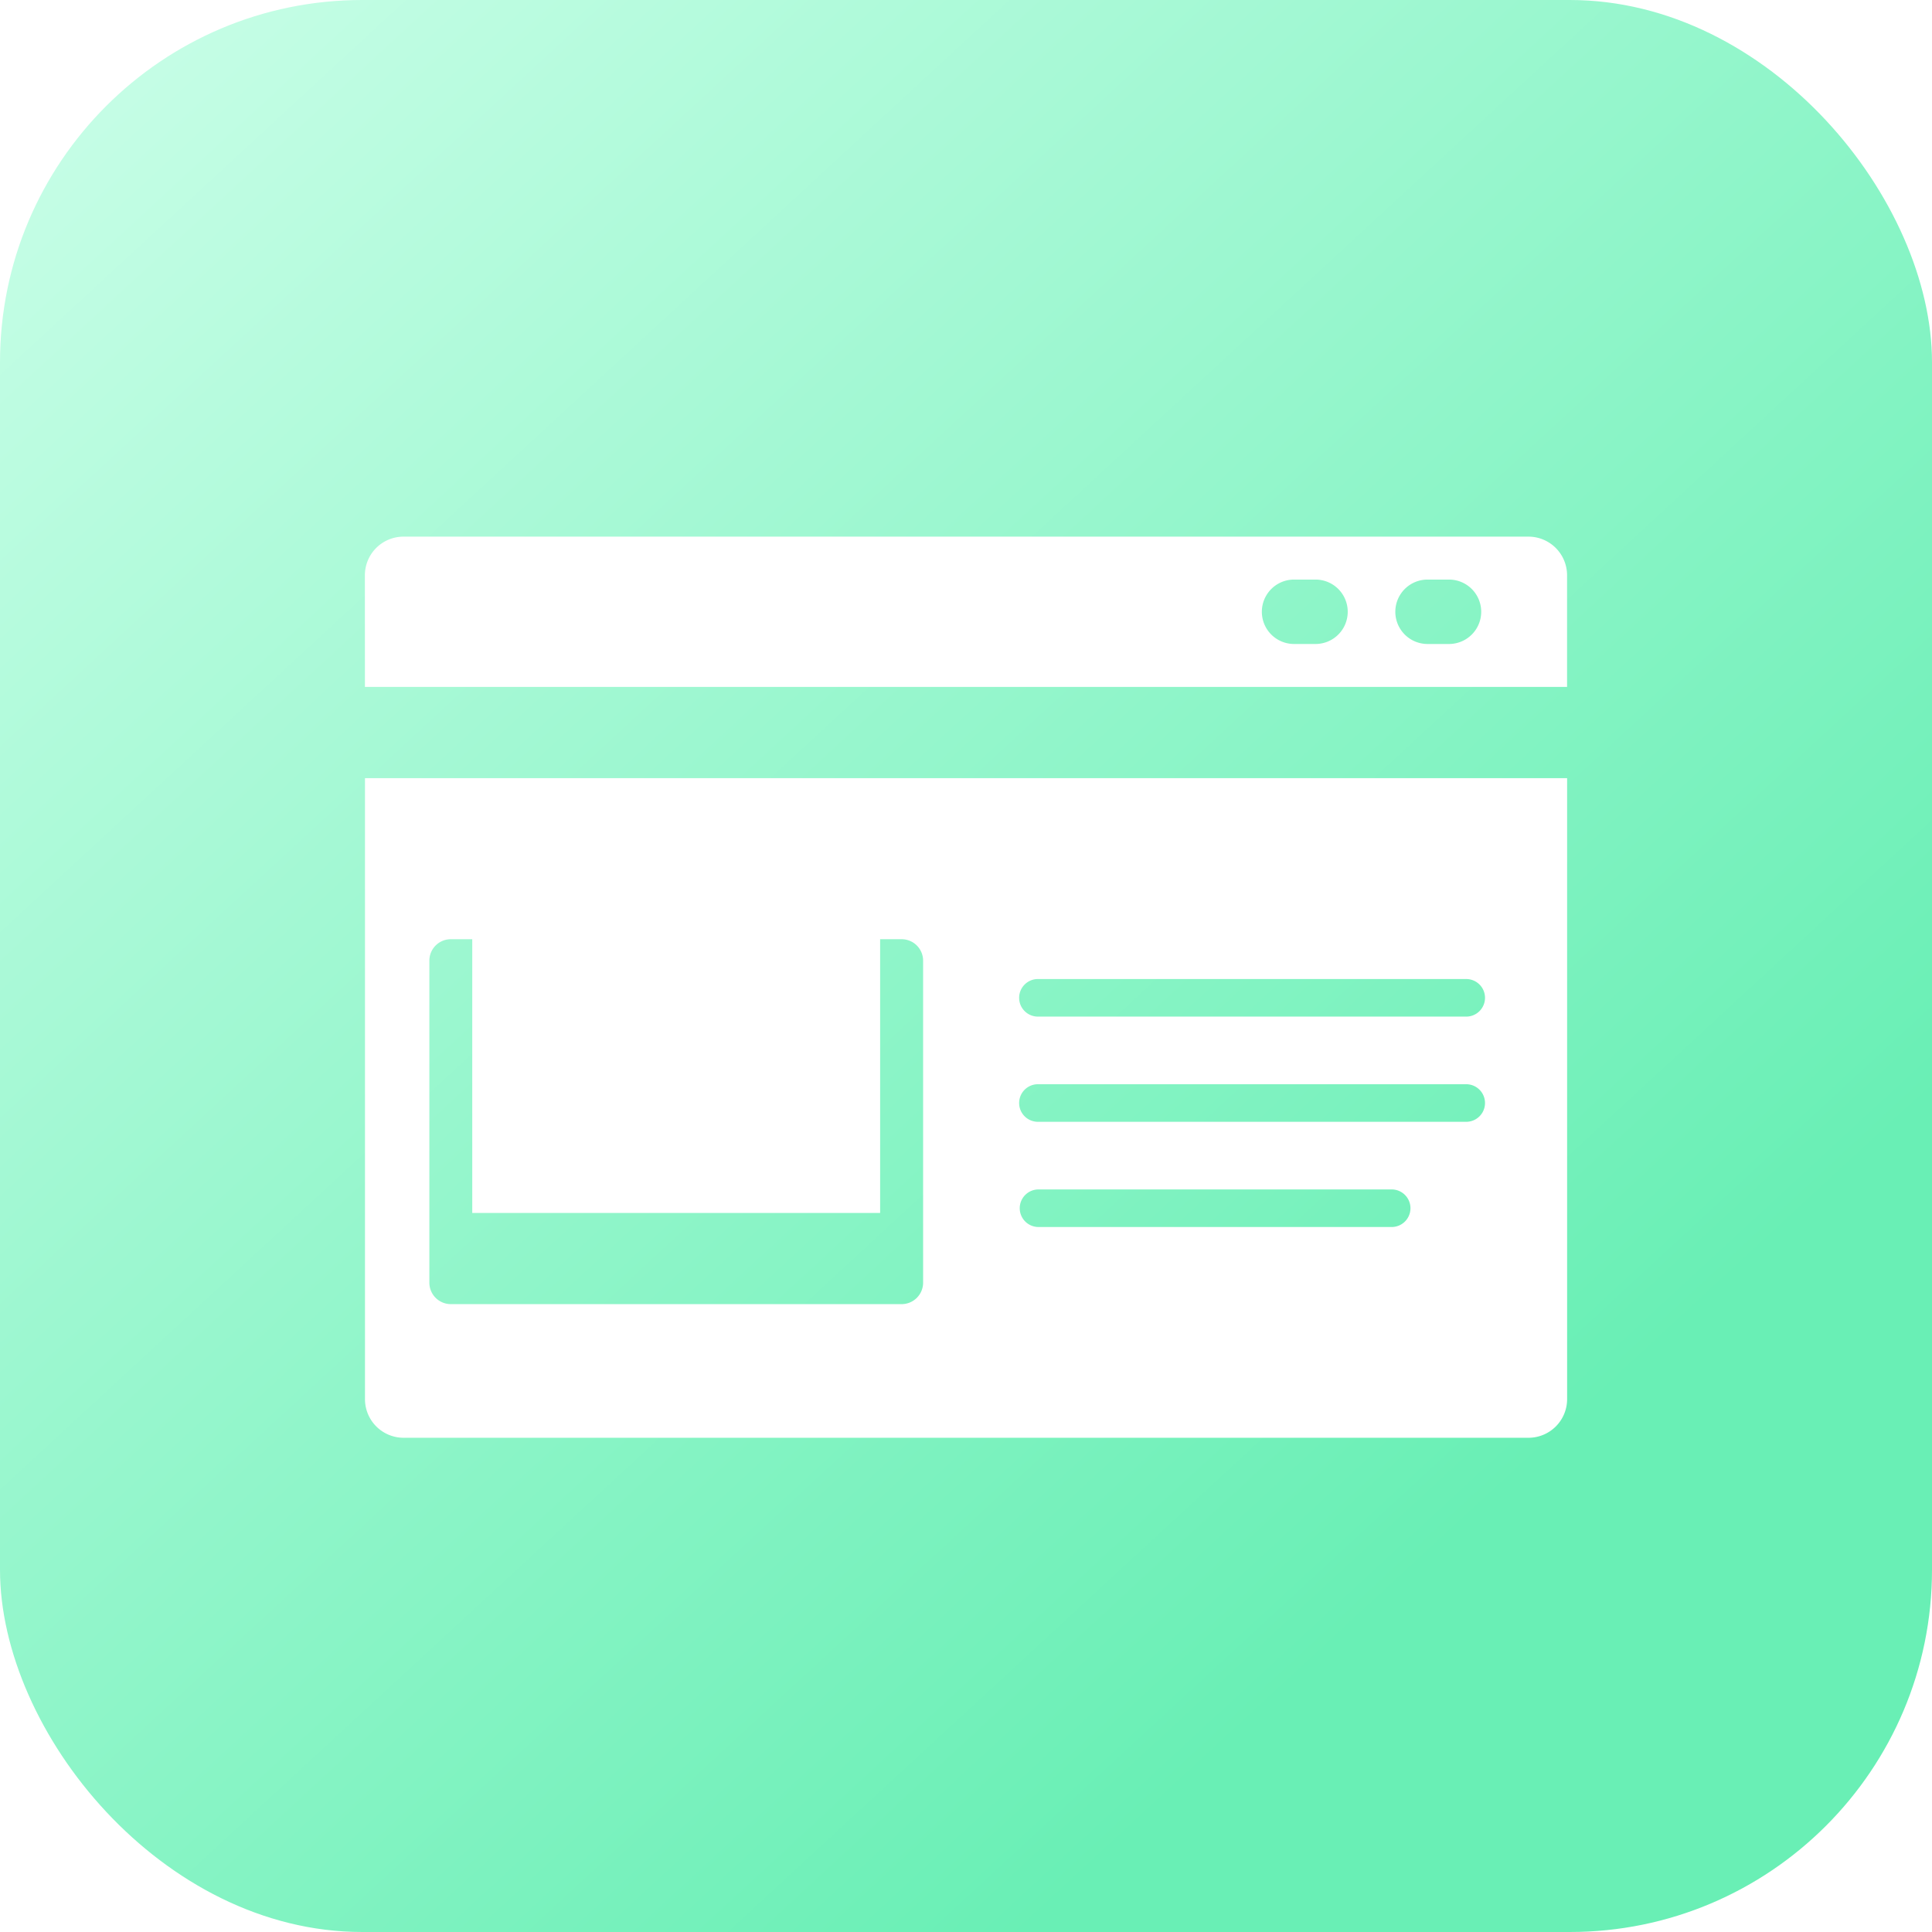 <svg xmlns="http://www.w3.org/2000/svg" xmlns:xlink="http://www.w3.org/1999/xlink" width="80" height="80" viewBox="0 0 80 80">
  <defs>
    <linearGradient id="linear-gradient" x1="0.035" y1="0.025" x2="0.748" y2="0.797" gradientUnits="objectBoundingBox">
      <stop offset="0" stop-color="#c8fee7"/>
      <stop offset="1" stop-color="#69efb5"/>
    </linearGradient>
    <filter id="Path_208" x="10.611" y="27.722" width="58.778" height="36.313" filterUnits="userSpaceOnUse">
      <feOffset dy="2" input="SourceAlpha"/>
      <feGaussianBlur stdDeviation="1.5" result="blur"/>
      <feFlood flood-opacity="0.051"/>
      <feComposite operator="in" in2="blur"/>
      <feComposite in="SourceGraphic"/>
    </filter>
  </defs>
  <g id="Group_1391" data-name="Group 1391" transform="translate(-1404 -182)">
    <rect id="Rectangle_472" data-name="Rectangle 472" width="80" height="80" rx="15" transform="translate(1404 182)" fill="url(#linear-gradient)"/>
    <g id="Group_1407" data-name="Group 1407" transform="translate(1419.111 204.222)">
      <path id="Path_207" data-name="Path 207" d="M4822.872,1840.531h49.778v-4.623a1.6,1.6,0,0,0-1.6-1.6h-46.58a1.6,1.6,0,0,0-1.6,1.6Zm44-4.445h.889a1.333,1.333,0,1,1,0,2.667h-.889a1.333,1.333,0,0,1,0-2.667Zm-5.527,0h.889a1.333,1.333,0,1,1,0,2.667h-.889a1.333,1.333,0,0,1,0-2.667Z" transform="translate(-4822.872 -1834.309)" fill="#fff"/>
      <g transform="matrix(1, 0, 0, 1, -15.11, -22.22)" filter="url(#Path_208)">
        <path id="Path_208-2" data-name="Path 208" d="M4824.47,1870.623h46.58a1.6,1.6,0,0,0,1.6-1.6v-25.714h-49.778v25.714A1.6,1.6,0,0,0,4824.47,1870.623Zm26.292-18.995H4868.5a.778.778,0,0,1,0,1.555h-17.735a.778.778,0,1,1,0-1.555Zm0,4.356H4868.5a.778.778,0,0,1,0,1.555h-17.735a.778.778,0,1,1,0-1.555Zm0,4.356h14.623a.778.778,0,1,1,0,1.556h-14.623a.778.778,0,1,1,0-1.556Zm-25.224-9.472a.888.888,0,0,1,.889-.889h18.667a.889.889,0,0,1,.889.889V1864.2a.889.889,0,0,1-.889.889h-18.667a.889.889,0,0,1-.889-.889Z" transform="translate(-4807.76 -1813.09)" fill="#fff"/>
      </g>
      <rect id="Rectangle_194" data-name="Rectangle 194" width="16.889" height="11.556" transform="translate(4.444 16.448)" fill="#fff"/>
    </g>
  </g>
</svg>
